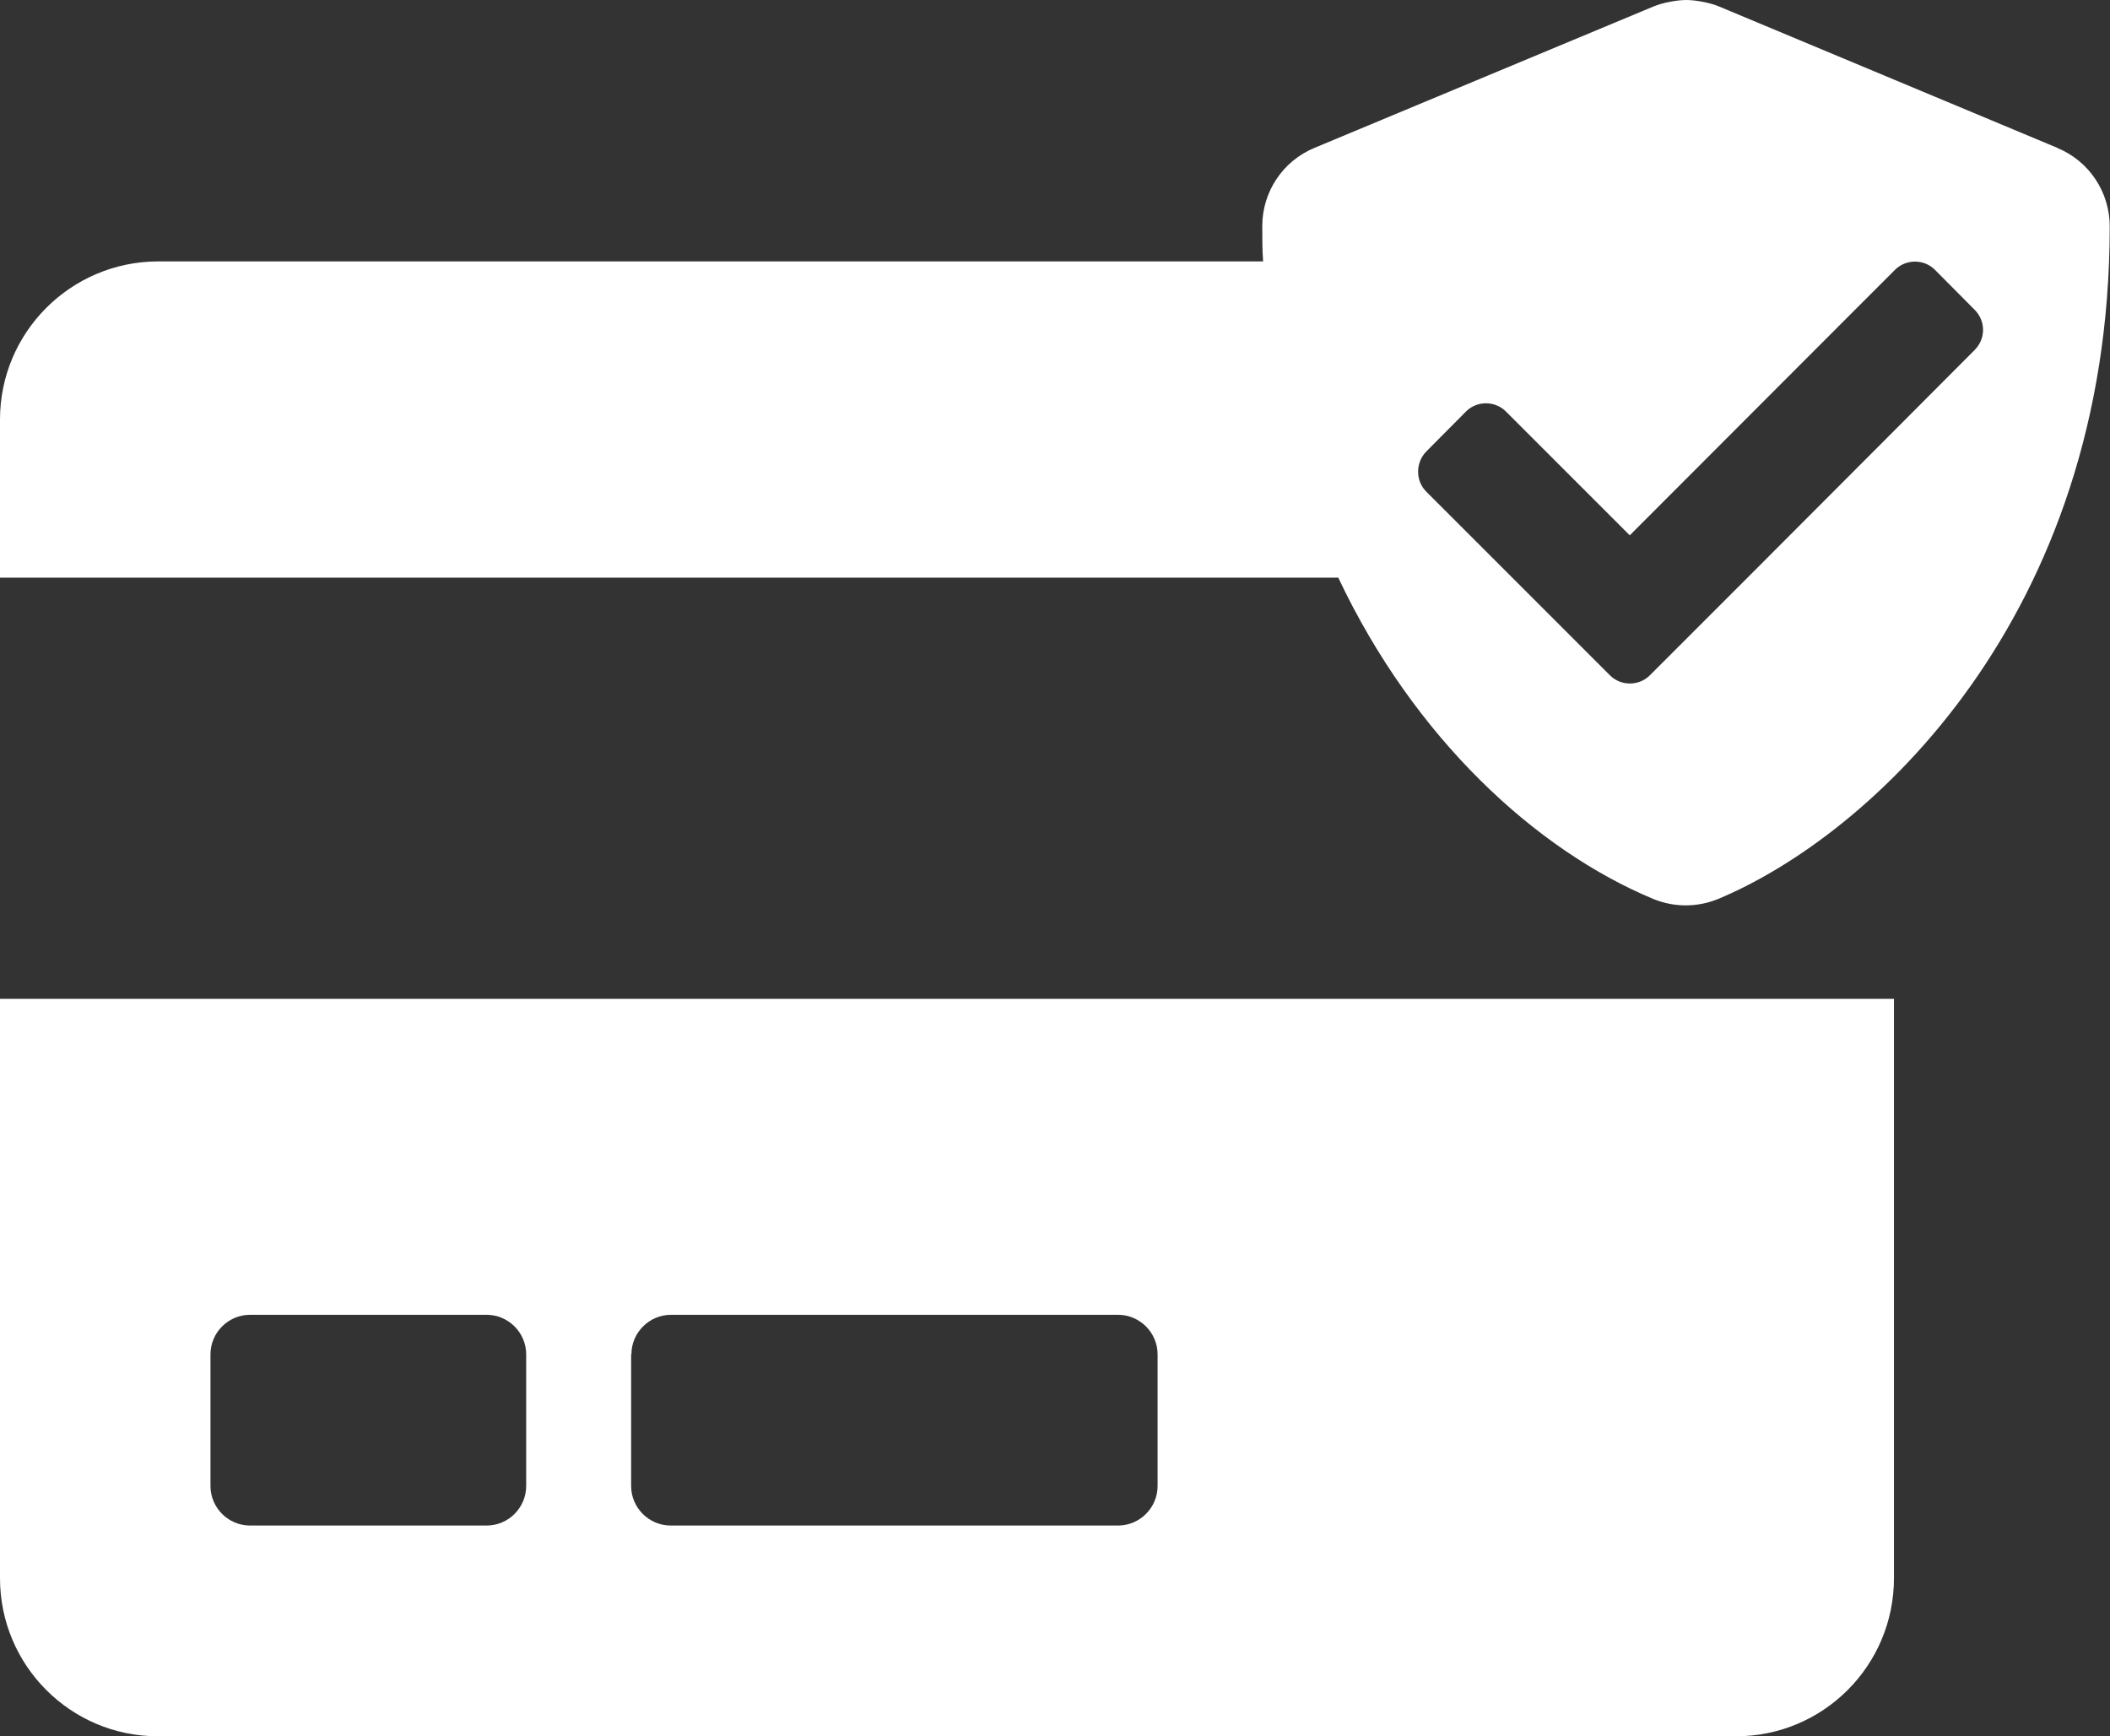 <?xml version="1.0" encoding="UTF-8"?><svg id="Calque_1" xmlns="http://www.w3.org/2000/svg" viewBox="0 0 75.79 62.37"><rect x="0" y="0" width="75.79" height="62.37" fill="#333333" stroke="none"/><defs><style>.cls-1{fill:#fff;}</style></defs><path class="cls-1" d="M0,56.69C0,59.83,2.54,62.37,5.67,62.37H62.36c3.13,0,5.67-2.54,5.67-5.68v-20.81H0v20.81Zm22.68-8.04c0-.78,.64-1.42,1.42-1.42h16.06c.78,0,1.42,.64,1.42,1.42v4.73c0,.78-.64,1.42-1.42,1.42H24.09c-.78,0-1.42-.64-1.42-1.42v-4.73Zm-15.12,0c0-.78,.64-1.42,1.42-1.42h8.5c.78,0,1.42,.64,1.42,1.42v4.73c0,.78-.64,1.42-1.42,1.42H8.98c-.78,0-1.42-.64-1.42-1.42v-4.73ZM73.92,5.32L61.74,.23c-.31-.13-.83-.23-1.17-.23s-.86,.1-1.17,.23l-12.18,5.08c-1.14,.47-1.88,1.58-1.88,2.81,0,.43,0,.85,.03,1.27H5.67C2.54,9.4,0,11.94,0,15.07v5.68H48.07c2.73,5.78,7.11,9.79,11.31,11.54,.75,.31,1.59,.31,2.34,0,5.44-2.27,14.06-10.1,14.06-24.16,0-1.23-.74-2.34-1.87-2.81Zm-2.99,7.25l-2.89,2.9-5.27,5.28-3.51,3.51c-.39,.39-1.04,.39-1.43,0l-3.51-3.51-3.09-3.09c-.39-.39-.39-1.04,0-1.44l1.43-1.44c.39-.39,1.04-.39,1.43,0l4.45,4.45,8-8.01,1.53-1.53c.39-.39,1.04-.39,1.43,0l1.43,1.44c.4,.4,.4,1.04,0,1.44Z"/></svg>